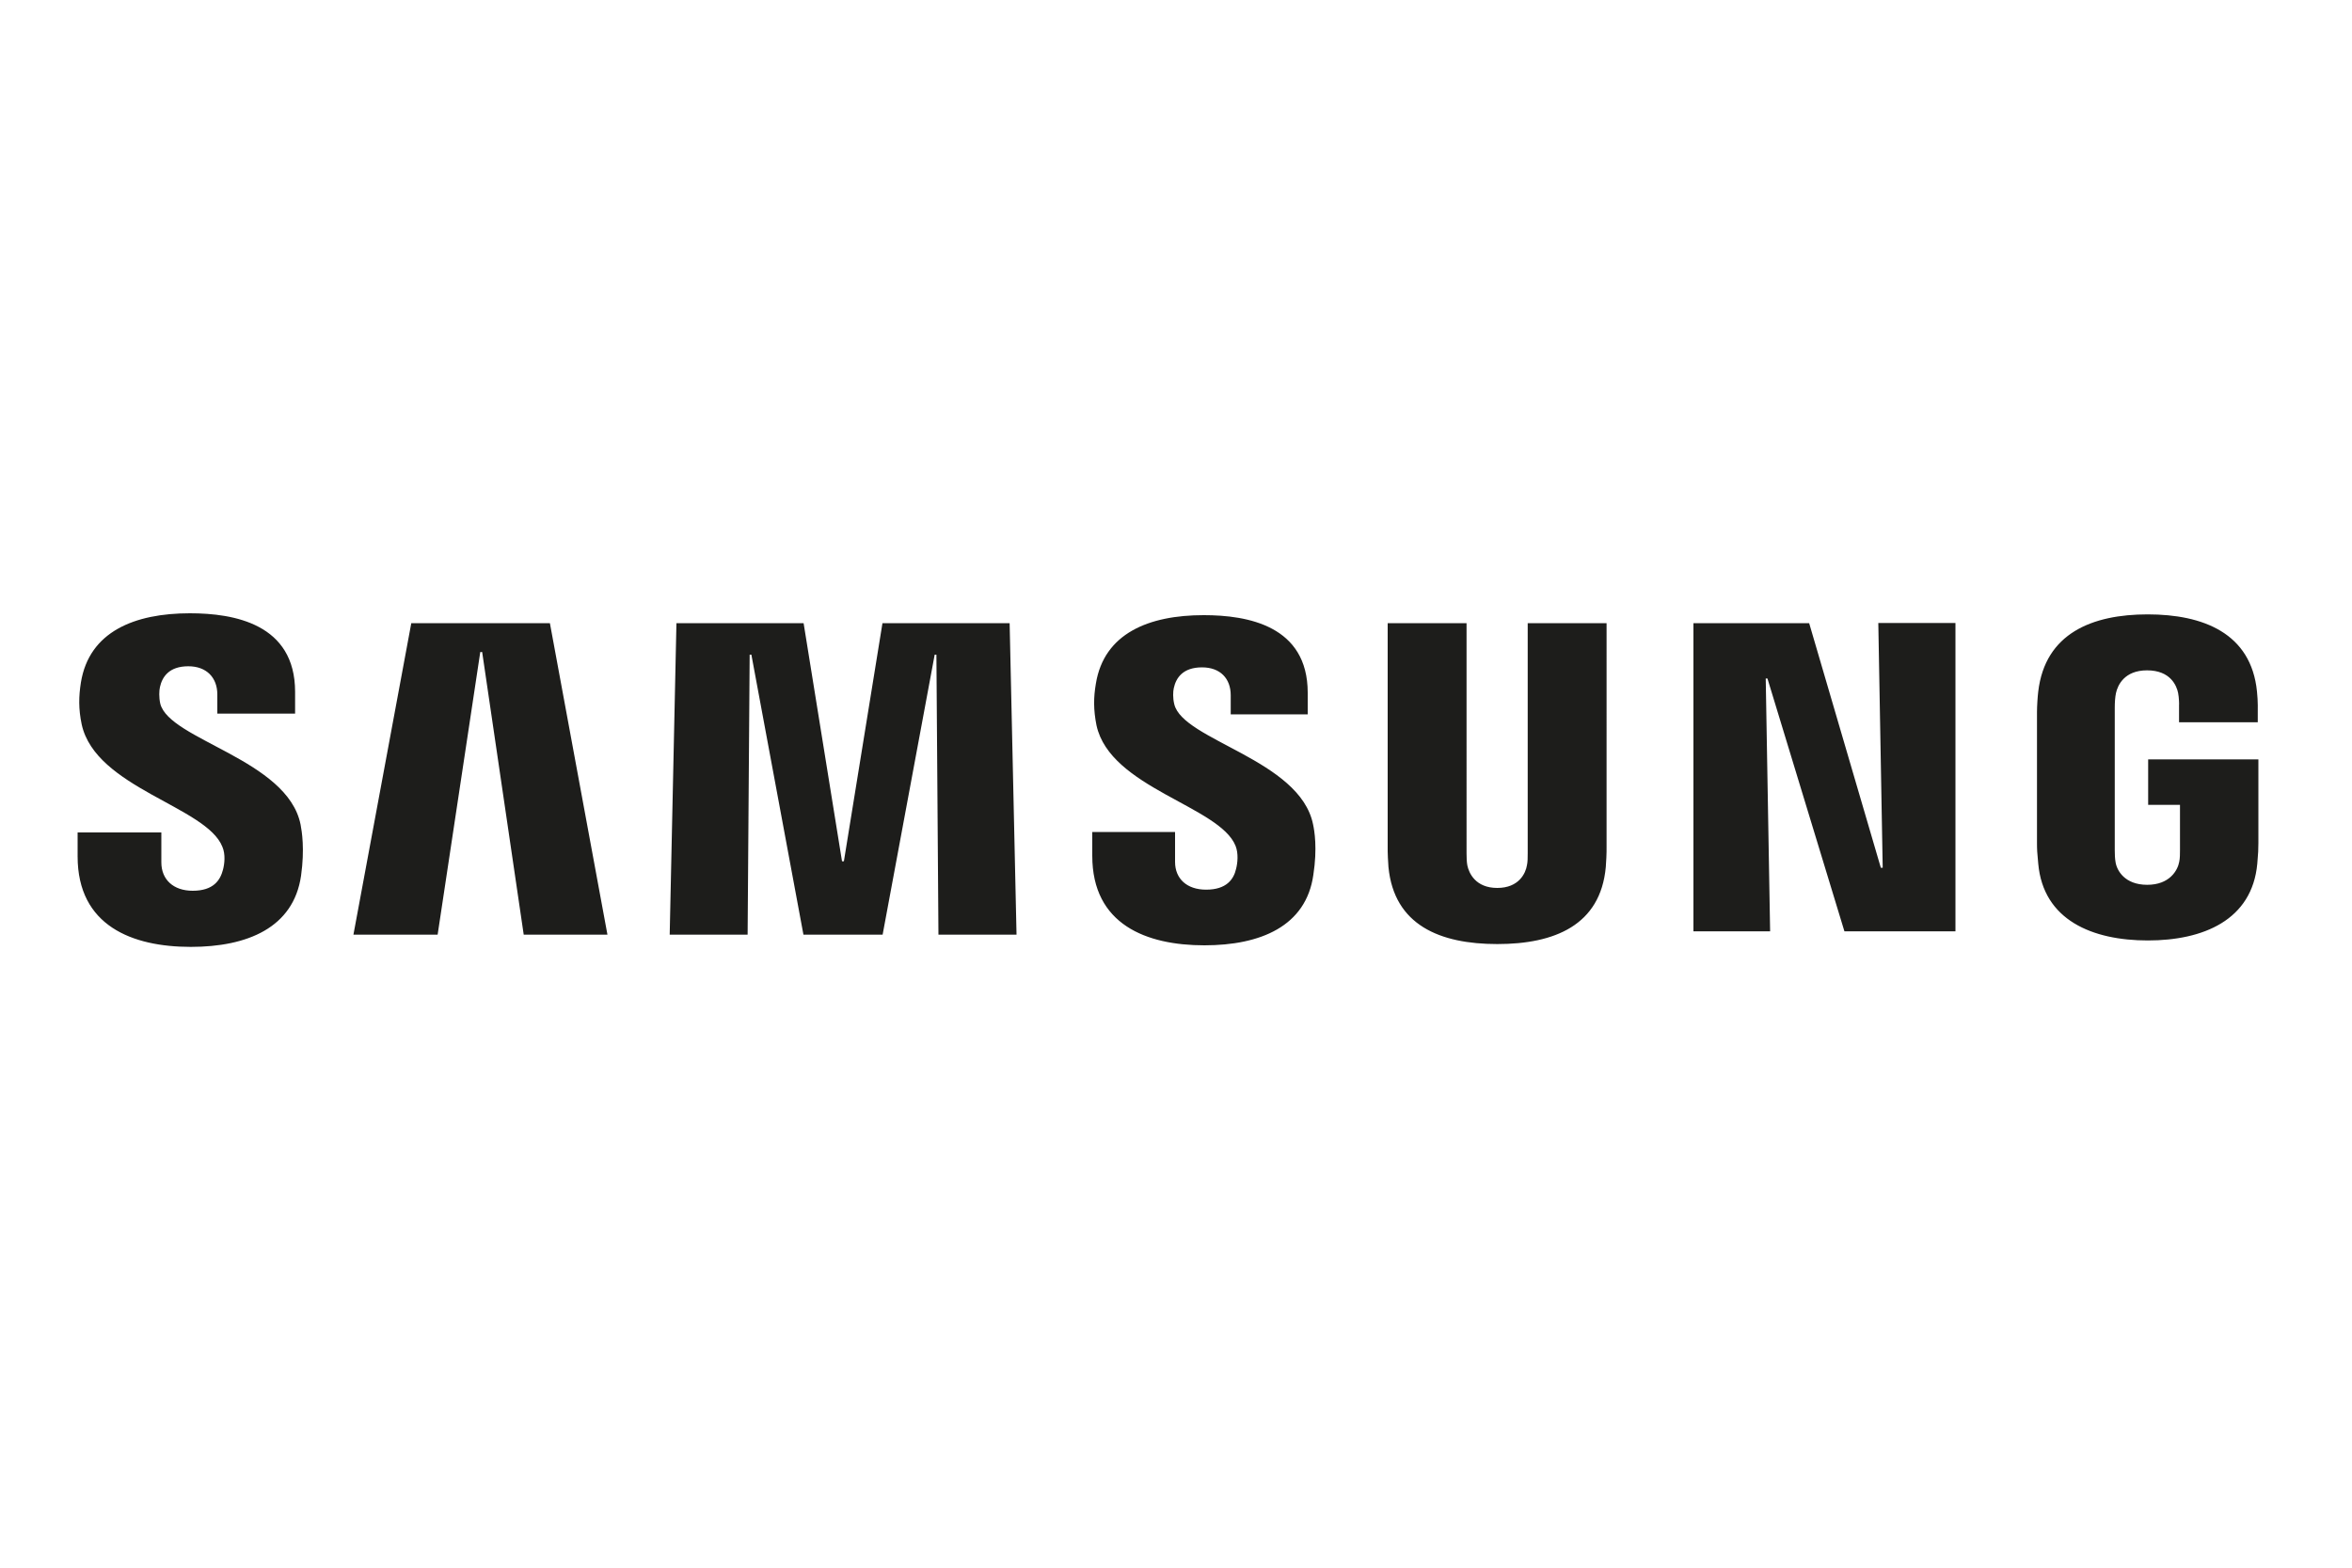 <?xml version="1.0" encoding="utf-8"?>
<!-- Generator: Adobe Illustrator 26.0.1, SVG Export Plug-In . SVG Version: 6.00 Build 0)  -->
<svg version="1.1" xmlns="http://www.w3.org/2000/svg" xmlns:xlink="http://www.w3.org/1999/xlink" x="0px" y="0px"
	 viewBox="0 0 150 100" style="enable-background:new 0 0 150 100;" xml:space="preserve">
<style type="text/css">
	.st0{fill:#1D1D1B;}
</style>
<g id="SAMSUNG">
	<path class="st0" d="M136.94,56.44c-1.44,0-1.94-0.92-2.02-1.45c-0.04-0.22-0.05-0.5-0.05-0.76v-9.08c0-0.33,0.02-0.68,0.08-0.95
		c0.11-0.49,0.53-1.44,1.98-1.44c1.51,0,1.89,1,1.98,1.44c0.06,0.29,0.07,0.77,0.06,0.76v1.11h5.02v-0.66c0,0,0.02-0.68-0.05-1.3
		c-0.37-3.73-3.45-4.92-6.97-4.92c-3.53,0-6.54,1.2-6.98,4.92c-0.04,0.32-0.08,0.94-0.08,1.3v8.36c0,0.38,0.01,0.65,0.08,1.32
		c0.32,3.61,3.46,4.9,6.99,4.9c3.52,0,6.65-1.29,6.98-4.9c0.06-0.67,0.07-0.94,0.07-1.32v-5.33h-7.03v2.9h2.03v2.88
		c0,0.26,0,0.53-0.05,0.76C138.88,55.52,138.37,56.44,136.94,56.44 M95.49,56.64c-1.39,0-1.81-0.95-1.91-1.44
		c-0.04-0.21-0.05-0.5-0.05-0.76V39.75H88.5v14.25c-0.01,0.36,0.03,1.11,0.05,1.31c0.36,3.7,3.28,4.91,6.94,4.91
		c3.65,0,6.58-1.2,6.92-4.91c0.02-0.2,0.06-0.95,0.05-1.31V39.75h-5.03v14.69c0,0.26,0,0.55-0.05,0.76
		C97.3,55.69,96.88,56.64,95.49,56.64 M78.8,53.96c0.19,0.48,0.13,1.09,0.03,1.47c-0.15,0.65-0.6,1.32-1.91,1.32
		c-1.23,0-1.98-0.7-1.98-1.77l0-1.91h-5.28l0,1.52c0,4.39,3.46,5.71,7.15,5.71c3.57,0,6.49-1.21,6.95-4.5
		c0.26-1.69,0.07-2.81-0.02-3.22c-0.84-4.13-8.3-5.35-8.85-7.66c-0.1-0.4-0.08-0.81-0.03-1.03c0.14-0.64,0.57-1.32,1.8-1.32
		c1.16,0,1.83,0.71,1.83,1.78v1.22h4.91v-1.38c0-4.28-3.84-4.95-6.63-4.95c-3.5,0-6.36,1.16-6.88,4.37
		c-0.15,0.87-0.16,1.66,0.04,2.66C70.8,50.27,77.79,51.42,78.8,53.96 M14.18,54.01c0.21,0.48,0.14,1.1,0.04,1.47
		c-0.17,0.66-0.6,1.34-1.93,1.34c-1.24,0-2-0.72-2-1.81V53.1H4.95v1.53c0,4.43,3.49,5.77,7.22,5.77c3.6,0,6.55-1.22,7.03-4.54
		c0.24-1.72,0.05-2.84-0.03-3.26c-0.83-4.16-8.38-5.4-8.95-7.72c-0.09-0.41-0.07-0.83-0.02-1.05c0.14-0.64,0.57-1.33,1.81-1.33
		c1.16,0,1.85,0.72,1.85,1.8v1.22h4.96v-1.39c0-4.33-3.89-5.01-6.71-5.01c-3.53,0-6.42,1.17-6.95,4.41
		c-0.14,0.89-0.16,1.68,0.05,2.68C6.1,50.27,13.16,51.44,14.18,54.01 M53.7,54.94l-2.45-15.19h-8.11l-0.43,19.87h4.97l0.13-17.86
		h0.11l3.32,17.86h5.05l3.32-17.86h0.11l0.13,17.86h4.98l-0.44-19.87h-8.11l-2.46,15.19H53.7z M30.75,41.59l2.65,18.03h5.34
		l-3.67-19.87h-8.84l-3.69,19.87h5.37l2.72-18.03H30.75z M120.07,55.34l-0.28-15.6h4.92v19.67h-7.08l-4.91-16.13h-0.11l0.28,16.13
		h-4.89V39.75h7.38l4.57,15.6H120.07z"/>
</g>
<g id="GUIA">
</g>
</svg>
